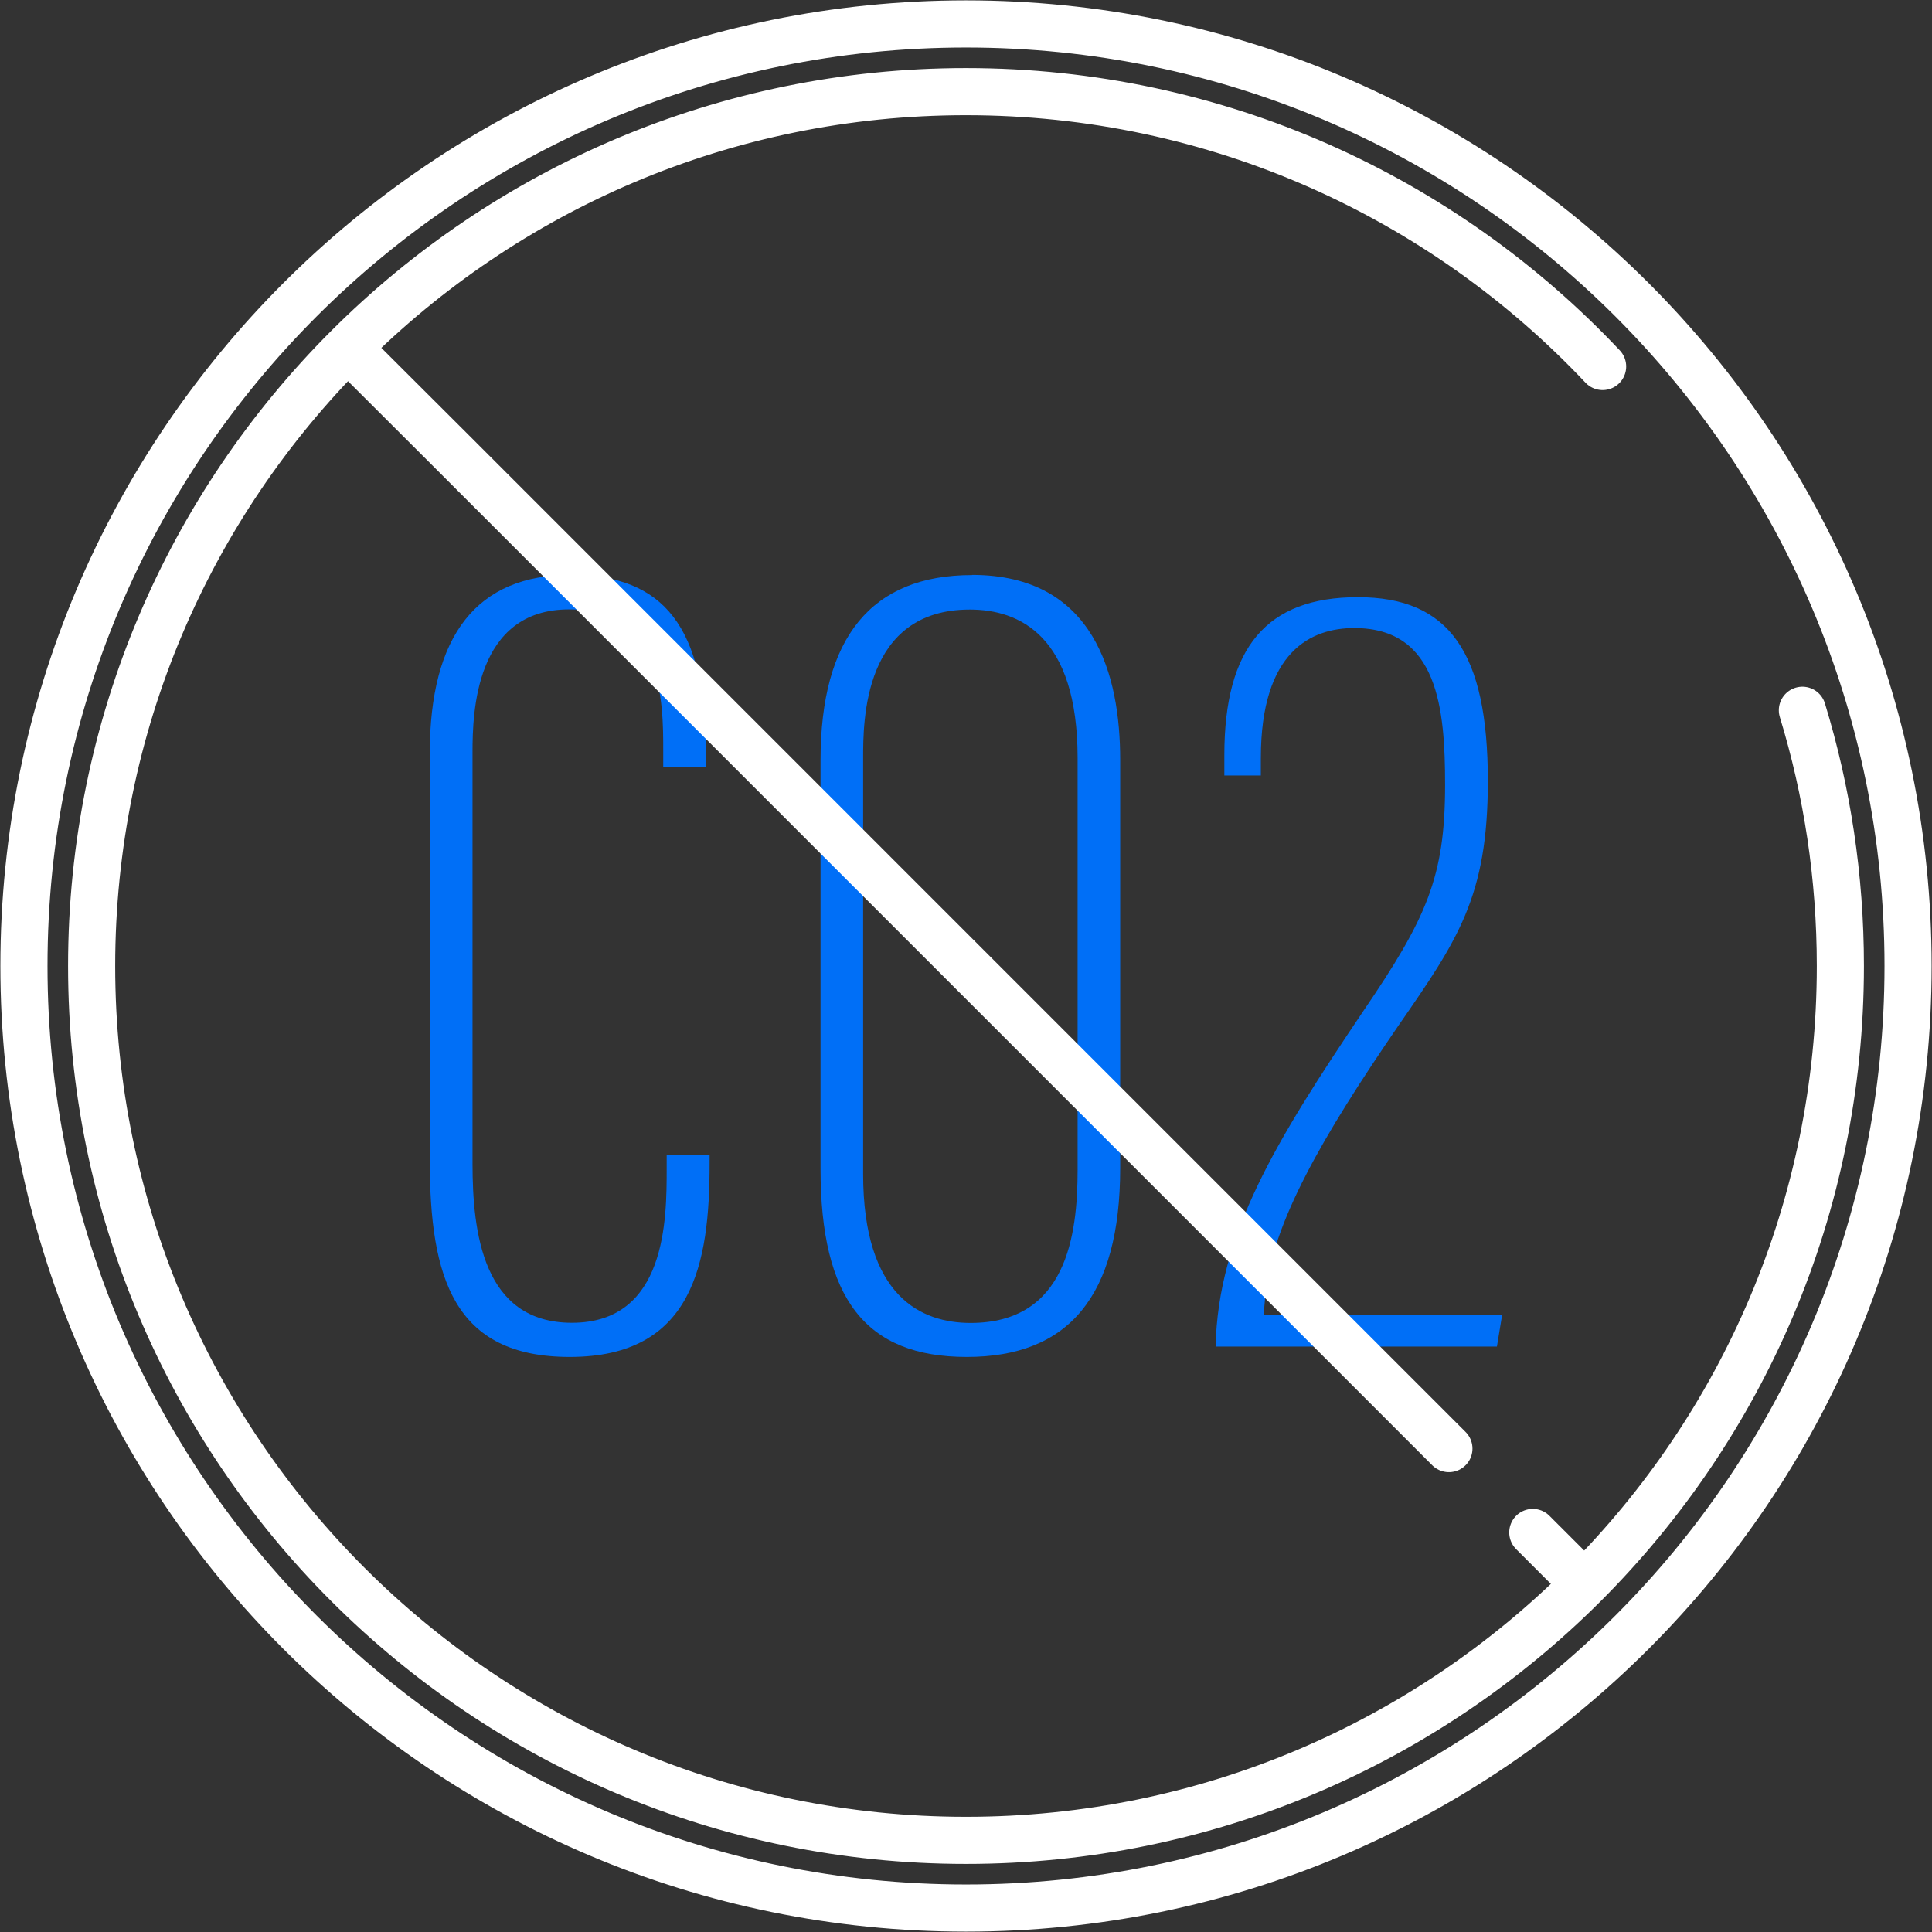 <?xml version="1.0" encoding="UTF-8"?> <svg xmlns="http://www.w3.org/2000/svg" width="82" height="82" viewBox="0 0 82 82" fill="none"><rect x="0" y="0" width="82" height="82" fill="#333333" stroke="none"/><path d="M45.737 49.647C45.737 52.429 45.267 56.15 41.196 56.15C39.115 56.15 36.634 55.05 36.634 49.822V32.171C36.634 30.615 36.634 25.871 41.161 25.871C43.249 25.871 45.737 26.964 45.737 32.178V49.64V49.647ZM41.259 24.407C36.991 24.407 34.826 27.048 34.826 32.269V49.605C34.826 55.127 36.739 57.593 41.035 57.593C45.33 57.593 47.544 55.043 47.544 49.57V32.248C47.544 28.674 46.458 24.4 41.252 24.4" fill="#006FF7"></path><path d="M63.758 55.793L63.534 57.152H51.594C51.699 52.408 54.158 48.414 57.858 42.92C60.556 38.961 61.334 37.216 61.334 33.313C61.334 30.09 61.04 26.656 57.48 26.656C55.672 26.656 53.514 27.616 53.514 32.178V32.914H51.965V32.052C51.965 27.476 53.759 25.346 57.634 25.346C61.509 25.346 63.149 27.686 63.149 33.152C63.149 38.064 61.873 39.893 59.344 43.544C56.148 48.204 53.969 51.946 53.703 55.001L53.633 55.793H63.758Z" fill="#006FF7"></path><path d="M30.118 49.031V49.402C30.118 53.655 29.396 57.593 24.183 57.593C19.256 57.593 18.24 54.237 18.24 49.213V31.989C18.24 26.95 20.251 24.4 24.218 24.4C28.184 24.4 29.963 26.607 29.963 32.017V32.556H28.149V31.827C28.149 29.9 28.149 25.864 24.154 25.864C20.16 25.864 20.055 30.265 20.055 31.926V49.388C20.055 52.289 20.49 56.143 24.274 56.143C28.296 56.143 28.296 51.721 28.296 49.598V49.031H30.118Z" fill="#006FF7"></path><path d="M76.499 30.146C77.55 33.579 78.111 37.223 78.111 41C78.111 61.496 61.496 78.111 41 78.111C20.503 78.111 3.889 61.496 3.889 41C3.889 20.503 20.503 3.889 41 3.889C51.651 3.889 61.251 8.374 68.02 15.556M15.226 15.22L18.976 18.962L61.496 61.483M65.056 65.042L67.102 67.088M1.016 41C1.016 18.92 18.919 1.016 41 1.016C63.08 1.016 80.984 18.92 80.984 41C80.984 63.08 63.08 80.984 41 80.984C18.919 80.984 1.016 63.08 1.016 41Z" stroke="white" stroke-width="2" stroke-linecap="round" stroke-linejoin="round"></path></svg> 